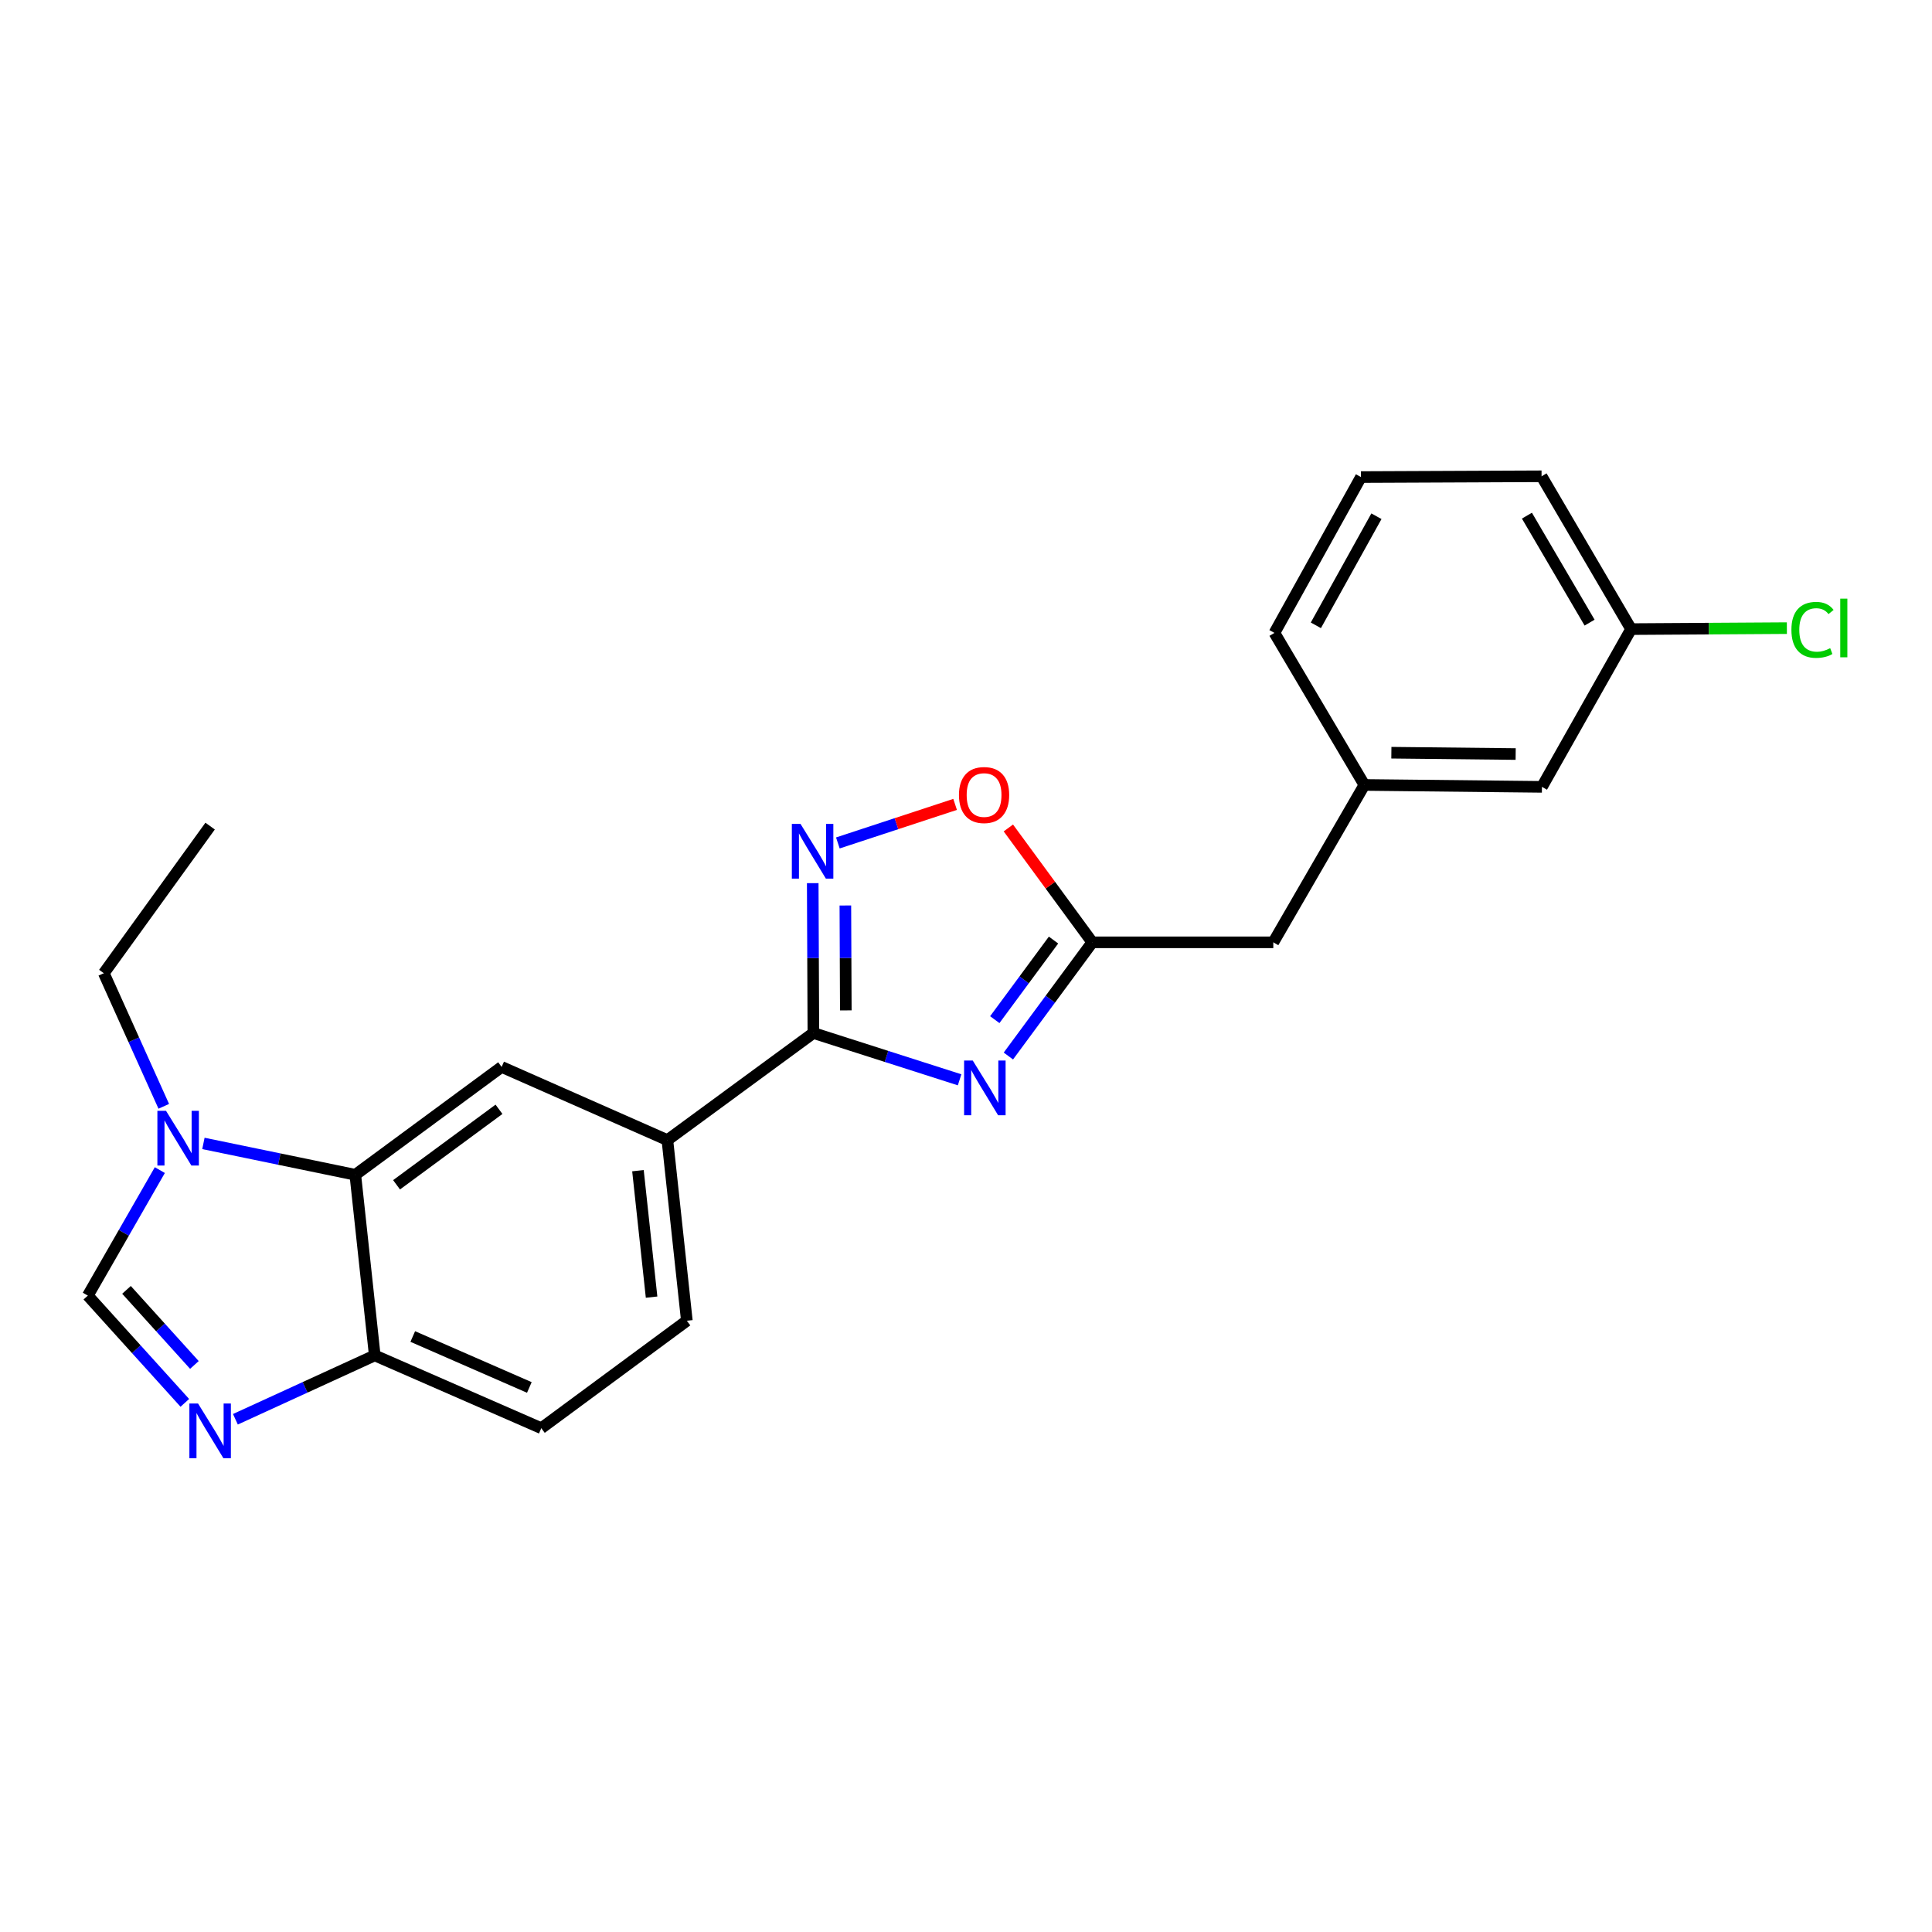 <?xml version='1.0' encoding='iso-8859-1'?>
<svg version='1.1' baseProfile='full'
              xmlns='http://www.w3.org/2000/svg'
                      xmlns:rdkit='http://www.rdkit.org/xml'
                      xmlns:xlink='http://www.w3.org/1999/xlink'
                  xml:space='preserve'
width='1000px' height='1000px' viewBox='0 0 1000 1000'>
<!-- END OF HEADER -->
<rect style='opacity:1.0;fill:#FFFFFF;stroke:none' width='1000' height='1000' x='0' y='0'> </rect>
<path class='bond-0' d='M 496.686,558.911 L 458.843,546.797' style='fill:none;fill-rule:evenodd;stroke:#0000FF;stroke-width:6px;stroke-linecap:butt;stroke-linejoin:miter;stroke-opacity:1' />
<path class='bond-0' d='M 458.843,546.797 L 421.001,534.683' style='fill:none;fill-rule:evenodd;stroke:#000000;stroke-width:6px;stroke-linecap:butt;stroke-linejoin:miter;stroke-opacity:1' />
<path class='bond-3' d='M 521.934,546.594 L 543.649,517.17' style='fill:none;fill-rule:evenodd;stroke:#0000FF;stroke-width:6px;stroke-linecap:butt;stroke-linejoin:miter;stroke-opacity:1' />
<path class='bond-3' d='M 543.649,517.17 L 565.364,487.747' style='fill:none;fill-rule:evenodd;stroke:#000000;stroke-width:6px;stroke-linecap:butt;stroke-linejoin:miter;stroke-opacity:1' />
<path class='bond-3' d='M 514.899,527.767 L 530.1,507.171' style='fill:none;fill-rule:evenodd;stroke:#0000FF;stroke-width:6px;stroke-linecap:butt;stroke-linejoin:miter;stroke-opacity:1' />
<path class='bond-3' d='M 530.1,507.171 L 545.301,486.574' style='fill:none;fill-rule:evenodd;stroke:#000000;stroke-width:6px;stroke-linecap:butt;stroke-linejoin:miter;stroke-opacity:1' />
<path class='bond-1' d='M 421.001,534.683 L 420.835,495.9' style='fill:none;fill-rule:evenodd;stroke:#000000;stroke-width:6px;stroke-linecap:butt;stroke-linejoin:miter;stroke-opacity:1' />
<path class='bond-1' d='M 420.835,495.9 L 420.669,457.117' style='fill:none;fill-rule:evenodd;stroke:#0000FF;stroke-width:6px;stroke-linecap:butt;stroke-linejoin:miter;stroke-opacity:1' />
<path class='bond-1' d='M 437.791,522.976 L 437.674,495.828' style='fill:none;fill-rule:evenodd;stroke:#000000;stroke-width:6px;stroke-linecap:butt;stroke-linejoin:miter;stroke-opacity:1' />
<path class='bond-1' d='M 437.674,495.828 L 437.558,468.679' style='fill:none;fill-rule:evenodd;stroke:#0000FF;stroke-width:6px;stroke-linecap:butt;stroke-linejoin:miter;stroke-opacity:1' />
<path class='bond-9' d='M 421.001,534.683 L 345.437,590.114' style='fill:none;fill-rule:evenodd;stroke:#000000;stroke-width:6px;stroke-linecap:butt;stroke-linejoin:miter;stroke-opacity:1' />
<path class='bond-23' d='M 433.674,436.306 L 464.018,426.33' style='fill:none;fill-rule:evenodd;stroke:#0000FF;stroke-width:6px;stroke-linecap:butt;stroke-linejoin:miter;stroke-opacity:1' />
<path class='bond-23' d='M 464.018,426.33 L 494.362,416.354' style='fill:none;fill-rule:evenodd;stroke:#FF0000;stroke-width:6px;stroke-linecap:butt;stroke-linejoin:miter;stroke-opacity:1' />
<path class='bond-2' d='M 121.846,734.61 L 157.909,718.083' style='fill:none;fill-rule:evenodd;stroke:#0000FF;stroke-width:6px;stroke-linecap:butt;stroke-linejoin:miter;stroke-opacity:1' />
<path class='bond-2' d='M 157.909,718.083 L 193.972,701.556' style='fill:none;fill-rule:evenodd;stroke:#000000;stroke-width:6px;stroke-linecap:butt;stroke-linejoin:miter;stroke-opacity:1' />
<path class='bond-26' d='M 95.663,726.12 L 70.559,698.359' style='fill:none;fill-rule:evenodd;stroke:#0000FF;stroke-width:6px;stroke-linecap:butt;stroke-linejoin:miter;stroke-opacity:1' />
<path class='bond-26' d='M 70.559,698.359 L 45.455,670.599' style='fill:none;fill-rule:evenodd;stroke:#000000;stroke-width:6px;stroke-linecap:butt;stroke-linejoin:miter;stroke-opacity:1' />
<path class='bond-26' d='M 100.622,706.497 L 83.049,687.064' style='fill:none;fill-rule:evenodd;stroke:#0000FF;stroke-width:6px;stroke-linecap:butt;stroke-linejoin:miter;stroke-opacity:1' />
<path class='bond-26' d='M 83.049,687.064 L 65.476,667.632' style='fill:none;fill-rule:evenodd;stroke:#000000;stroke-width:6px;stroke-linecap:butt;stroke-linejoin:miter;stroke-opacity:1' />
<path class='bond-7' d='M 565.364,487.747 L 543.643,458.149' style='fill:none;fill-rule:evenodd;stroke:#000000;stroke-width:6px;stroke-linecap:butt;stroke-linejoin:miter;stroke-opacity:1' />
<path class='bond-7' d='M 543.643,458.149 L 521.922,428.552' style='fill:none;fill-rule:evenodd;stroke:#FF0000;stroke-width:6px;stroke-linecap:butt;stroke-linejoin:miter;stroke-opacity:1' />
<path class='bond-12' d='M 565.364,487.747 L 659.059,487.747' style='fill:none;fill-rule:evenodd;stroke:#000000;stroke-width:6px;stroke-linecap:butt;stroke-linejoin:miter;stroke-opacity:1' />
<path class='bond-4' d='M 105.285,591.833 L 144.595,599.95' style='fill:none;fill-rule:evenodd;stroke:#0000FF;stroke-width:6px;stroke-linecap:butt;stroke-linejoin:miter;stroke-opacity:1' />
<path class='bond-4' d='M 144.595,599.95 L 183.906,608.067' style='fill:none;fill-rule:evenodd;stroke:#000000;stroke-width:6px;stroke-linecap:butt;stroke-linejoin:miter;stroke-opacity:1' />
<path class='bond-6' d='M 82.731,605.64 L 64.093,638.119' style='fill:none;fill-rule:evenodd;stroke:#0000FF;stroke-width:6px;stroke-linecap:butt;stroke-linejoin:miter;stroke-opacity:1' />
<path class='bond-6' d='M 64.093,638.119 L 45.455,670.599' style='fill:none;fill-rule:evenodd;stroke:#000000;stroke-width:6px;stroke-linecap:butt;stroke-linejoin:miter;stroke-opacity:1' />
<path class='bond-18' d='M 84.77,572.63 L 69.252,538.183' style='fill:none;fill-rule:evenodd;stroke:#0000FF;stroke-width:6px;stroke-linecap:butt;stroke-linejoin:miter;stroke-opacity:1' />
<path class='bond-18' d='M 69.252,538.183 L 53.734,503.735' style='fill:none;fill-rule:evenodd;stroke:#000000;stroke-width:6px;stroke-linecap:butt;stroke-linejoin:miter;stroke-opacity:1' />
<path class='bond-5' d='M 183.906,608.067 L 259.647,552.243' style='fill:none;fill-rule:evenodd;stroke:#000000;stroke-width:6px;stroke-linecap:butt;stroke-linejoin:miter;stroke-opacity:1' />
<path class='bond-5' d='M 205.258,613.249 L 258.277,574.172' style='fill:none;fill-rule:evenodd;stroke:#000000;stroke-width:6px;stroke-linecap:butt;stroke-linejoin:miter;stroke-opacity:1' />
<path class='bond-24' d='M 183.906,608.067 L 193.972,701.556' style='fill:none;fill-rule:evenodd;stroke:#000000;stroke-width:6px;stroke-linecap:butt;stroke-linejoin:miter;stroke-opacity:1' />
<path class='bond-8' d='M 259.647,552.243 L 345.437,590.114' style='fill:none;fill-rule:evenodd;stroke:#000000;stroke-width:6px;stroke-linecap:butt;stroke-linejoin:miter;stroke-opacity:1' />
<path class='bond-11' d='M 345.437,590.114 L 355.513,683.612' style='fill:none;fill-rule:evenodd;stroke:#000000;stroke-width:6px;stroke-linecap:butt;stroke-linejoin:miter;stroke-opacity:1' />
<path class='bond-11' d='M 330.205,605.943 L 337.258,671.392' style='fill:none;fill-rule:evenodd;stroke:#000000;stroke-width:6px;stroke-linecap:butt;stroke-linejoin:miter;stroke-opacity:1' />
<path class='bond-10' d='M 193.972,701.556 L 280.173,739.23' style='fill:none;fill-rule:evenodd;stroke:#000000;stroke-width:6px;stroke-linecap:butt;stroke-linejoin:miter;stroke-opacity:1' />
<path class='bond-10' d='M 213.646,691.777 L 273.987,718.149' style='fill:none;fill-rule:evenodd;stroke:#000000;stroke-width:6px;stroke-linecap:butt;stroke-linejoin:miter;stroke-opacity:1' />
<path class='bond-13' d='M 355.513,683.612 L 280.173,739.23' style='fill:none;fill-rule:evenodd;stroke:#000000;stroke-width:6px;stroke-linecap:butt;stroke-linejoin:miter;stroke-opacity:1' />
<path class='bond-14' d='M 659.059,487.747 L 706.201,406.289' style='fill:none;fill-rule:evenodd;stroke:#000000;stroke-width:6px;stroke-linecap:butt;stroke-linejoin:miter;stroke-opacity:1' />
<path class='bond-15' d='M 706.201,406.289 L 798.109,407.28' style='fill:none;fill-rule:evenodd;stroke:#000000;stroke-width:6px;stroke-linecap:butt;stroke-linejoin:miter;stroke-opacity:1' />
<path class='bond-15' d='M 720.169,389.599 L 784.505,390.293' style='fill:none;fill-rule:evenodd;stroke:#000000;stroke-width:6px;stroke-linecap:butt;stroke-linejoin:miter;stroke-opacity:1' />
<path class='bond-20' d='M 706.201,406.289 L 659.649,327.591' style='fill:none;fill-rule:evenodd;stroke:#000000;stroke-width:6px;stroke-linecap:butt;stroke-linejoin:miter;stroke-opacity:1' />
<path class='bond-16' d='M 798.109,407.28 L 844.25,325.626' style='fill:none;fill-rule:evenodd;stroke:#000000;stroke-width:6px;stroke-linecap:butt;stroke-linejoin:miter;stroke-opacity:1' />
<path class='bond-17' d='M 844.25,325.626 L 884.567,325.373' style='fill:none;fill-rule:evenodd;stroke:#000000;stroke-width:6px;stroke-linecap:butt;stroke-linejoin:miter;stroke-opacity:1' />
<path class='bond-17' d='M 884.567,325.373 L 924.883,325.12' style='fill:none;fill-rule:evenodd;stroke:#00CC00;stroke-width:6px;stroke-linecap:butt;stroke-linejoin:miter;stroke-opacity:1' />
<path class='bond-25' d='M 844.25,325.626 L 797.913,246.526' style='fill:none;fill-rule:evenodd;stroke:#000000;stroke-width:6px;stroke-linecap:butt;stroke-linejoin:miter;stroke-opacity:1' />
<path class='bond-25' d='M 822.769,322.273 L 790.333,266.903' style='fill:none;fill-rule:evenodd;stroke:#000000;stroke-width:6px;stroke-linecap:butt;stroke-linejoin:miter;stroke-opacity:1' />
<path class='bond-22' d='M 53.734,503.735 L 108.763,427.591' style='fill:none;fill-rule:evenodd;stroke:#000000;stroke-width:6px;stroke-linecap:butt;stroke-linejoin:miter;stroke-opacity:1' />
<path class='bond-19' d='M 704.433,246.928 L 659.649,327.591' style='fill:none;fill-rule:evenodd;stroke:#000000;stroke-width:6px;stroke-linecap:butt;stroke-linejoin:miter;stroke-opacity:1' />
<path class='bond-19' d='M 712.438,267.202 L 681.089,323.666' style='fill:none;fill-rule:evenodd;stroke:#000000;stroke-width:6px;stroke-linecap:butt;stroke-linejoin:miter;stroke-opacity:1' />
<path class='bond-21' d='M 704.433,246.928 L 797.913,246.526' style='fill:none;fill-rule:evenodd;stroke:#000000;stroke-width:6px;stroke-linecap:butt;stroke-linejoin:miter;stroke-opacity:1' />
<path  class='atom-0' d='M 503.496 548.935
L 512.776 563.935
Q 513.696 565.415, 515.176 568.095
Q 516.656 570.775, 516.736 570.935
L 516.736 548.935
L 520.496 548.935
L 520.496 577.255
L 516.616 577.255
L 506.656 560.855
Q 505.496 558.935, 504.256 556.735
Q 503.056 554.535, 502.696 553.855
L 502.696 577.255
L 499.016 577.255
L 499.016 548.935
L 503.496 548.935
' fill='#0000FF'/>
<path  class='atom-2' d='M 414.338 426.445
L 423.618 441.445
Q 424.538 442.925, 426.018 445.605
Q 427.498 448.285, 427.578 448.445
L 427.578 426.445
L 431.338 426.445
L 431.338 454.765
L 427.458 454.765
L 417.498 438.365
Q 416.338 436.445, 415.098 434.245
Q 413.898 432.045, 413.538 431.365
L 413.538 454.765
L 409.858 454.765
L 409.858 426.445
L 414.338 426.445
' fill='#0000FF'/>
<path  class='atom-3' d='M 102.503 726.445
L 111.783 741.445
Q 112.703 742.925, 114.183 745.605
Q 115.663 748.285, 115.743 748.445
L 115.743 726.445
L 119.503 726.445
L 119.503 754.765
L 115.623 754.765
L 105.663 738.365
Q 104.503 736.445, 103.263 734.245
Q 102.063 732.045, 101.703 731.365
L 101.703 754.765
L 98.023 754.765
L 98.023 726.445
L 102.503 726.445
' fill='#0000FF'/>
<path  class='atom-5' d='M 85.944 574.972
L 95.224 589.972
Q 96.144 591.452, 97.624 594.132
Q 99.104 596.812, 99.184 596.972
L 99.184 574.972
L 102.944 574.972
L 102.944 603.292
L 99.064 603.292
L 89.104 586.892
Q 87.944 584.972, 86.704 582.772
Q 85.504 580.572, 85.144 579.892
L 85.144 603.292
L 81.464 603.292
L 81.464 574.972
L 85.944 574.972
' fill='#0000FF'/>
<path  class='atom-8' d='M 496.353 411.505
Q 496.353 404.705, 499.713 400.905
Q 503.073 397.105, 509.353 397.105
Q 515.633 397.105, 518.993 400.905
Q 522.353 404.705, 522.353 411.505
Q 522.353 418.385, 518.953 422.305
Q 515.553 426.185, 509.353 426.185
Q 503.113 426.185, 499.713 422.305
Q 496.353 418.425, 496.353 411.505
M 509.353 422.985
Q 513.673 422.985, 515.993 420.105
Q 518.353 417.185, 518.353 411.505
Q 518.353 405.945, 515.993 403.145
Q 513.673 400.305, 509.353 400.305
Q 505.033 400.305, 502.673 403.105
Q 500.353 405.905, 500.353 411.505
Q 500.353 417.225, 502.673 420.105
Q 505.033 422.985, 509.353 422.985
' fill='#FF0000'/>
<path  class='atom-18' d='M 927.231 326.017
Q 927.231 318.977, 930.511 315.297
Q 933.831 311.577, 940.111 311.577
Q 945.951 311.577, 949.071 315.697
L 946.431 317.857
Q 944.151 314.857, 940.111 314.857
Q 935.831 314.857, 933.551 317.737
Q 931.311 320.577, 931.311 326.017
Q 931.311 331.617, 933.631 334.497
Q 935.991 337.377, 940.551 337.377
Q 943.671 337.377, 947.311 335.497
L 948.431 338.497
Q 946.951 339.457, 944.711 340.017
Q 942.471 340.577, 939.991 340.577
Q 933.831 340.577, 930.511 336.817
Q 927.231 333.057, 927.231 326.017
' fill='#00CC00'/>
<path  class='atom-18' d='M 952.511 309.857
L 956.191 309.857
L 956.191 340.217
L 952.511 340.217
L 952.511 309.857
' fill='#00CC00'/>
</svg>
